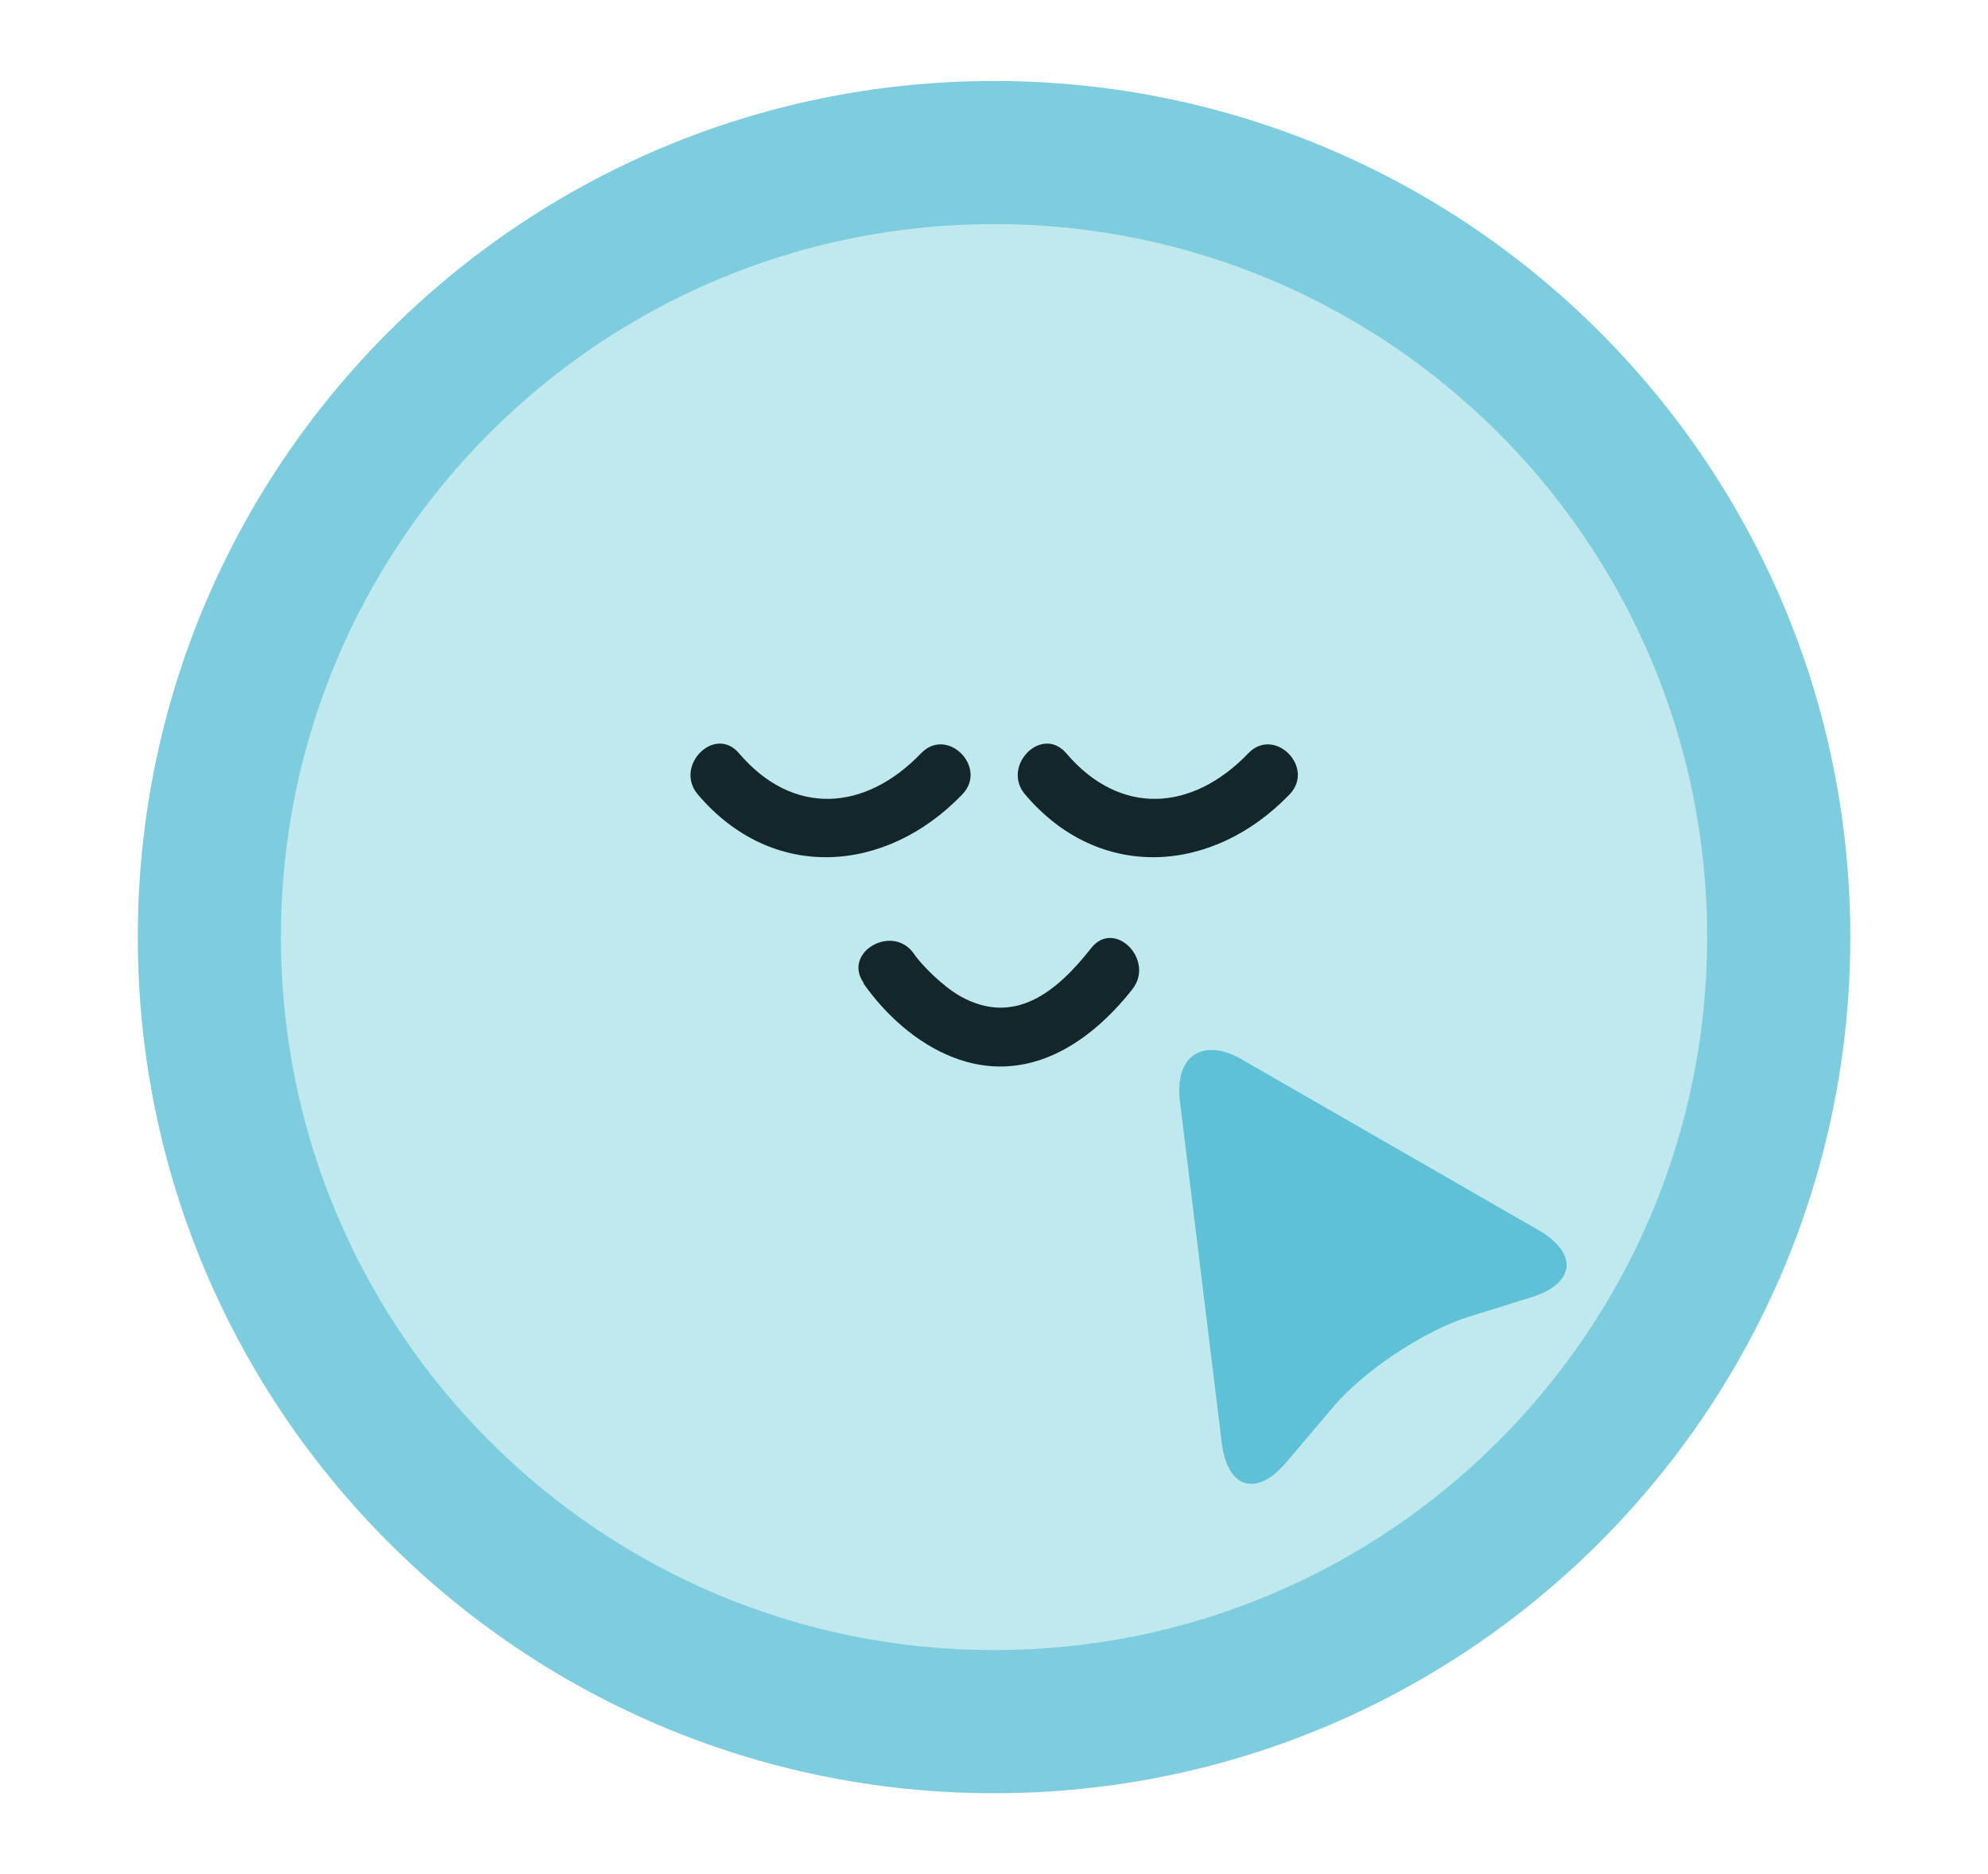 <svg width="70" height="66" viewBox="0 0 70 66" fill="none" xmlns="http://www.w3.org/2000/svg">
<mask id="mask0_2373_58546" style="mask-type:luminance" maskUnits="userSpaceOnUse" x="0" y="0" width="70" height="66">
<path d="M70 0H0V66H70V0Z" fill="white"/>
</mask>
<g mask="url(#mask0_2373_58546)">
<path d="M65.152 33.002C65.152 49.652 51.652 63.152 35.002 63.152C18.352 63.152 4.852 49.652 4.852 33.002C4.852 16.352 18.352 2.852 35.002 2.852C51.652 2.852 65.152 16.352 65.152 33.002Z" fill="#7ECDDE"/>
<path d="M60.111 33.001C60.111 46.871 48.871 58.111 35.001 58.111C21.131 58.111 9.891 46.871 9.891 33.001C9.891 19.131 21.131 7.891 35.001 7.891C48.871 7.891 60.111 19.131 60.111 33.001Z" fill="#BFE9EF"/>
<path d="M24.572 27.978C27.192 31.068 31.192 30.778 33.882 27.978C34.802 27.028 33.352 25.568 32.432 26.528C30.452 28.588 27.912 28.748 26.022 26.528C25.162 25.518 23.722 26.978 24.572 27.978Z" fill="#13272B"/>
<path d="M30.401 34.629C31.181 35.739 32.272 36.729 33.541 37.229C36.092 38.229 38.312 36.819 39.871 34.839C40.681 33.809 39.242 32.349 38.422 33.389C37.221 34.919 35.731 36.149 33.822 35.089C33.212 34.749 32.441 33.979 32.181 33.589C31.431 32.509 29.651 33.539 30.412 34.619" fill="#13272B"/>
<path d="M36.095 27.978C38.715 31.068 42.715 30.778 45.405 27.978C46.325 27.028 44.875 25.568 43.955 26.528C41.975 28.588 39.435 28.748 37.545 26.528C36.685 25.518 35.245 26.978 36.095 27.978Z" fill="#13272B"/>
<path d="M43.769 37.329C42.349 36.509 41.349 37.169 41.549 38.799L43.019 50.809C43.219 52.429 44.249 52.739 45.299 51.489L46.969 49.519C48.029 48.269 50.169 46.849 51.729 46.369L53.909 45.689C55.469 45.209 55.589 44.139 54.169 43.319L43.759 37.329H43.769Z" fill="#5EC1D6"/>
</g>
</svg>
